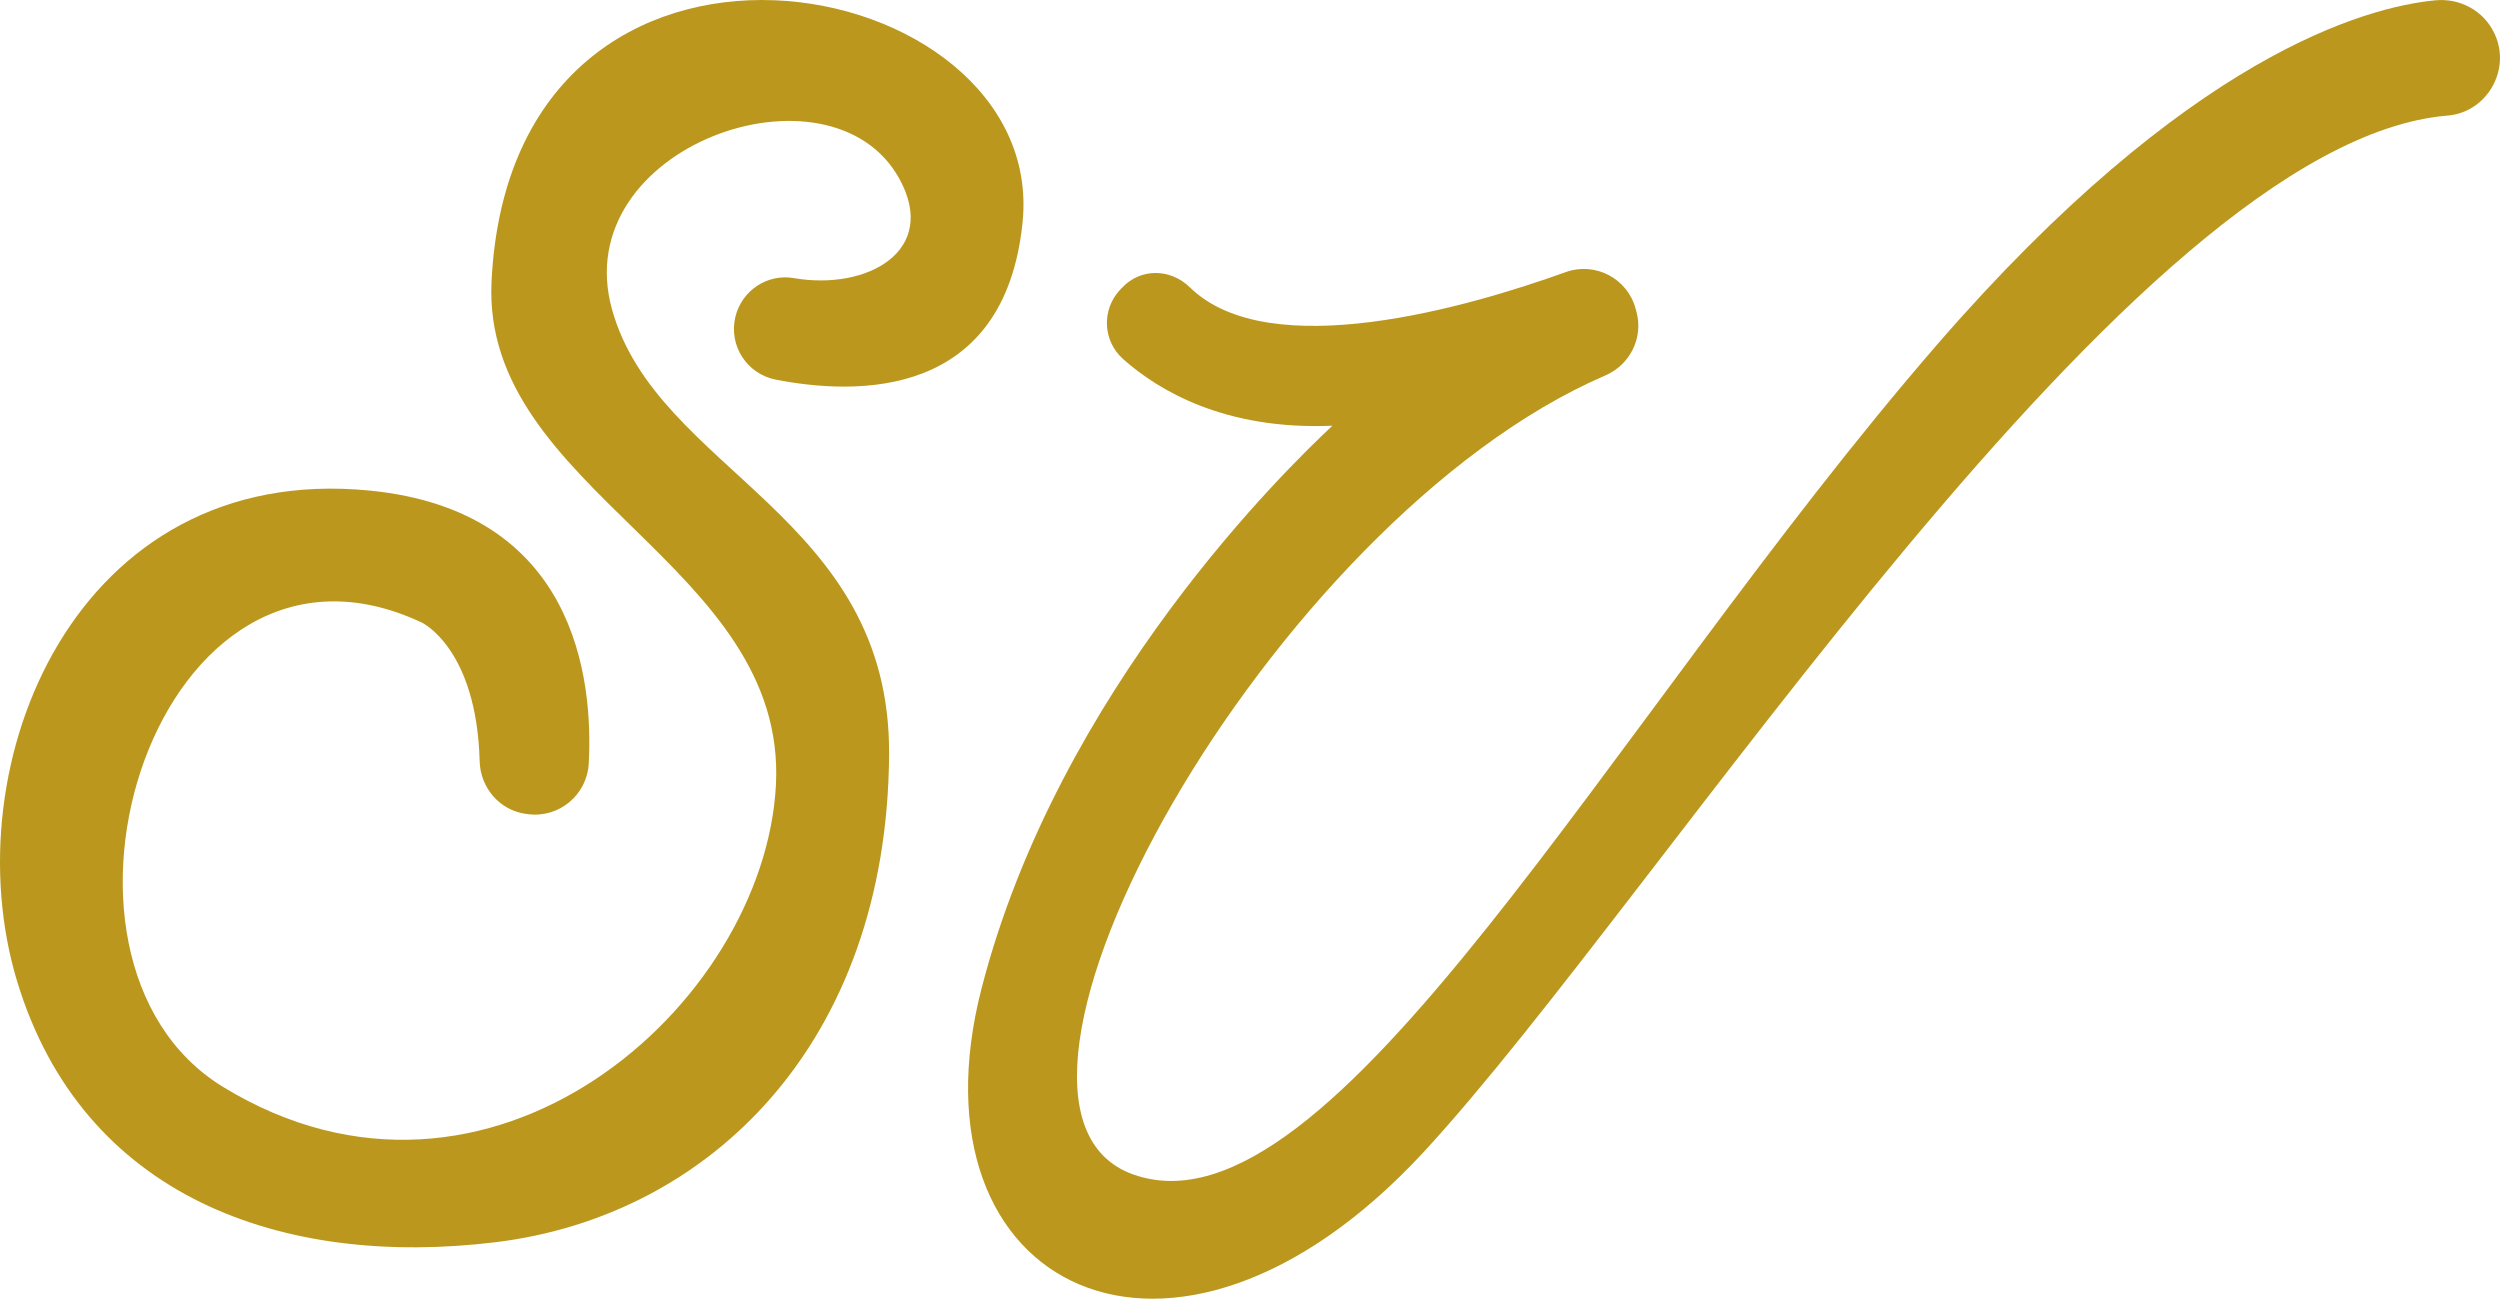 <?xml version="1.0" encoding="UTF-8"?><svg id="Layer_2" xmlns="http://www.w3.org/2000/svg" viewBox="0 0 832.05 432.23"><defs><style>.cls-1{fill:#bb981d;}</style></defs><path class="cls-1" d="M244.74,105.49h0c-2.28,9.52,3.84,18.98,13.45,20.86,26.89,5.26,76.22,6.56,82.15-52.43,8.54-84.94-170.03-118.56-176.75,19.8-3.38,69.54,98.52,94.17,94.65,167.58-3.87,73.41-95.5,154.53-184,100.45-69.54-42.5-22.21-196.07,66.16-154.54,0,0,18.24,8.54,19.24,46.15.23,8.83,6.66,16.35,15.42,17.52.25.03.51.07.75.1,10.35,1.29,19.59-6.49,20.14-16.9,1.5-28.33-4.45-84.07-72.93-90.81C25.07,153.61-16.07,254.54,5.67,326.49c21.73,71.96,88.38,95.62,159.37,86.93,70.99-8.69,130.23-66.08,130.87-162.27.53-79.69-77.27-94.17-92.24-148.26-14.97-54.09,72.69-84.87,95.62-43.46,13.34,24.1-10.76,37.35-35.07,33.13-8.87-1.54-17.38,4.17-19.48,12.93h0Z"/><path class="cls-1" d="M373.31,95.88l-.66.72c-6.07,6.61-5.58,16.91,1.12,22.88,11.8,10.51,33.92,23.72,69.68,22.21-14.56,13.63-91.05,87.53-116.76,187.25s63.49,144.94,147.11,54.51c79.61-86.1,236-336.34,340.81-344.98,13-1.07,21.13-15.09,15.76-26.97-.07-.15-.14-.3-.21-.45-3.51-7.45-11.39-11.73-19.59-10.95-23.09,2.2-82.26,18.16-165.81,114.53-109.02,125.74-201.31,299.79-267.58,276.26-63.52-22.56,45.91-218.05,157.08-265.92,8.22-3.54,12.71-12.47,10.41-21.12-.1-.36-.19-.72-.29-1.07-2.7-10.11-13.45-15.75-23.29-12.21-32.03,11.52-98.6,30.97-125.08,5.06-6.52-6.37-16.53-6.45-22.7.27v-.02Z"/></svg>